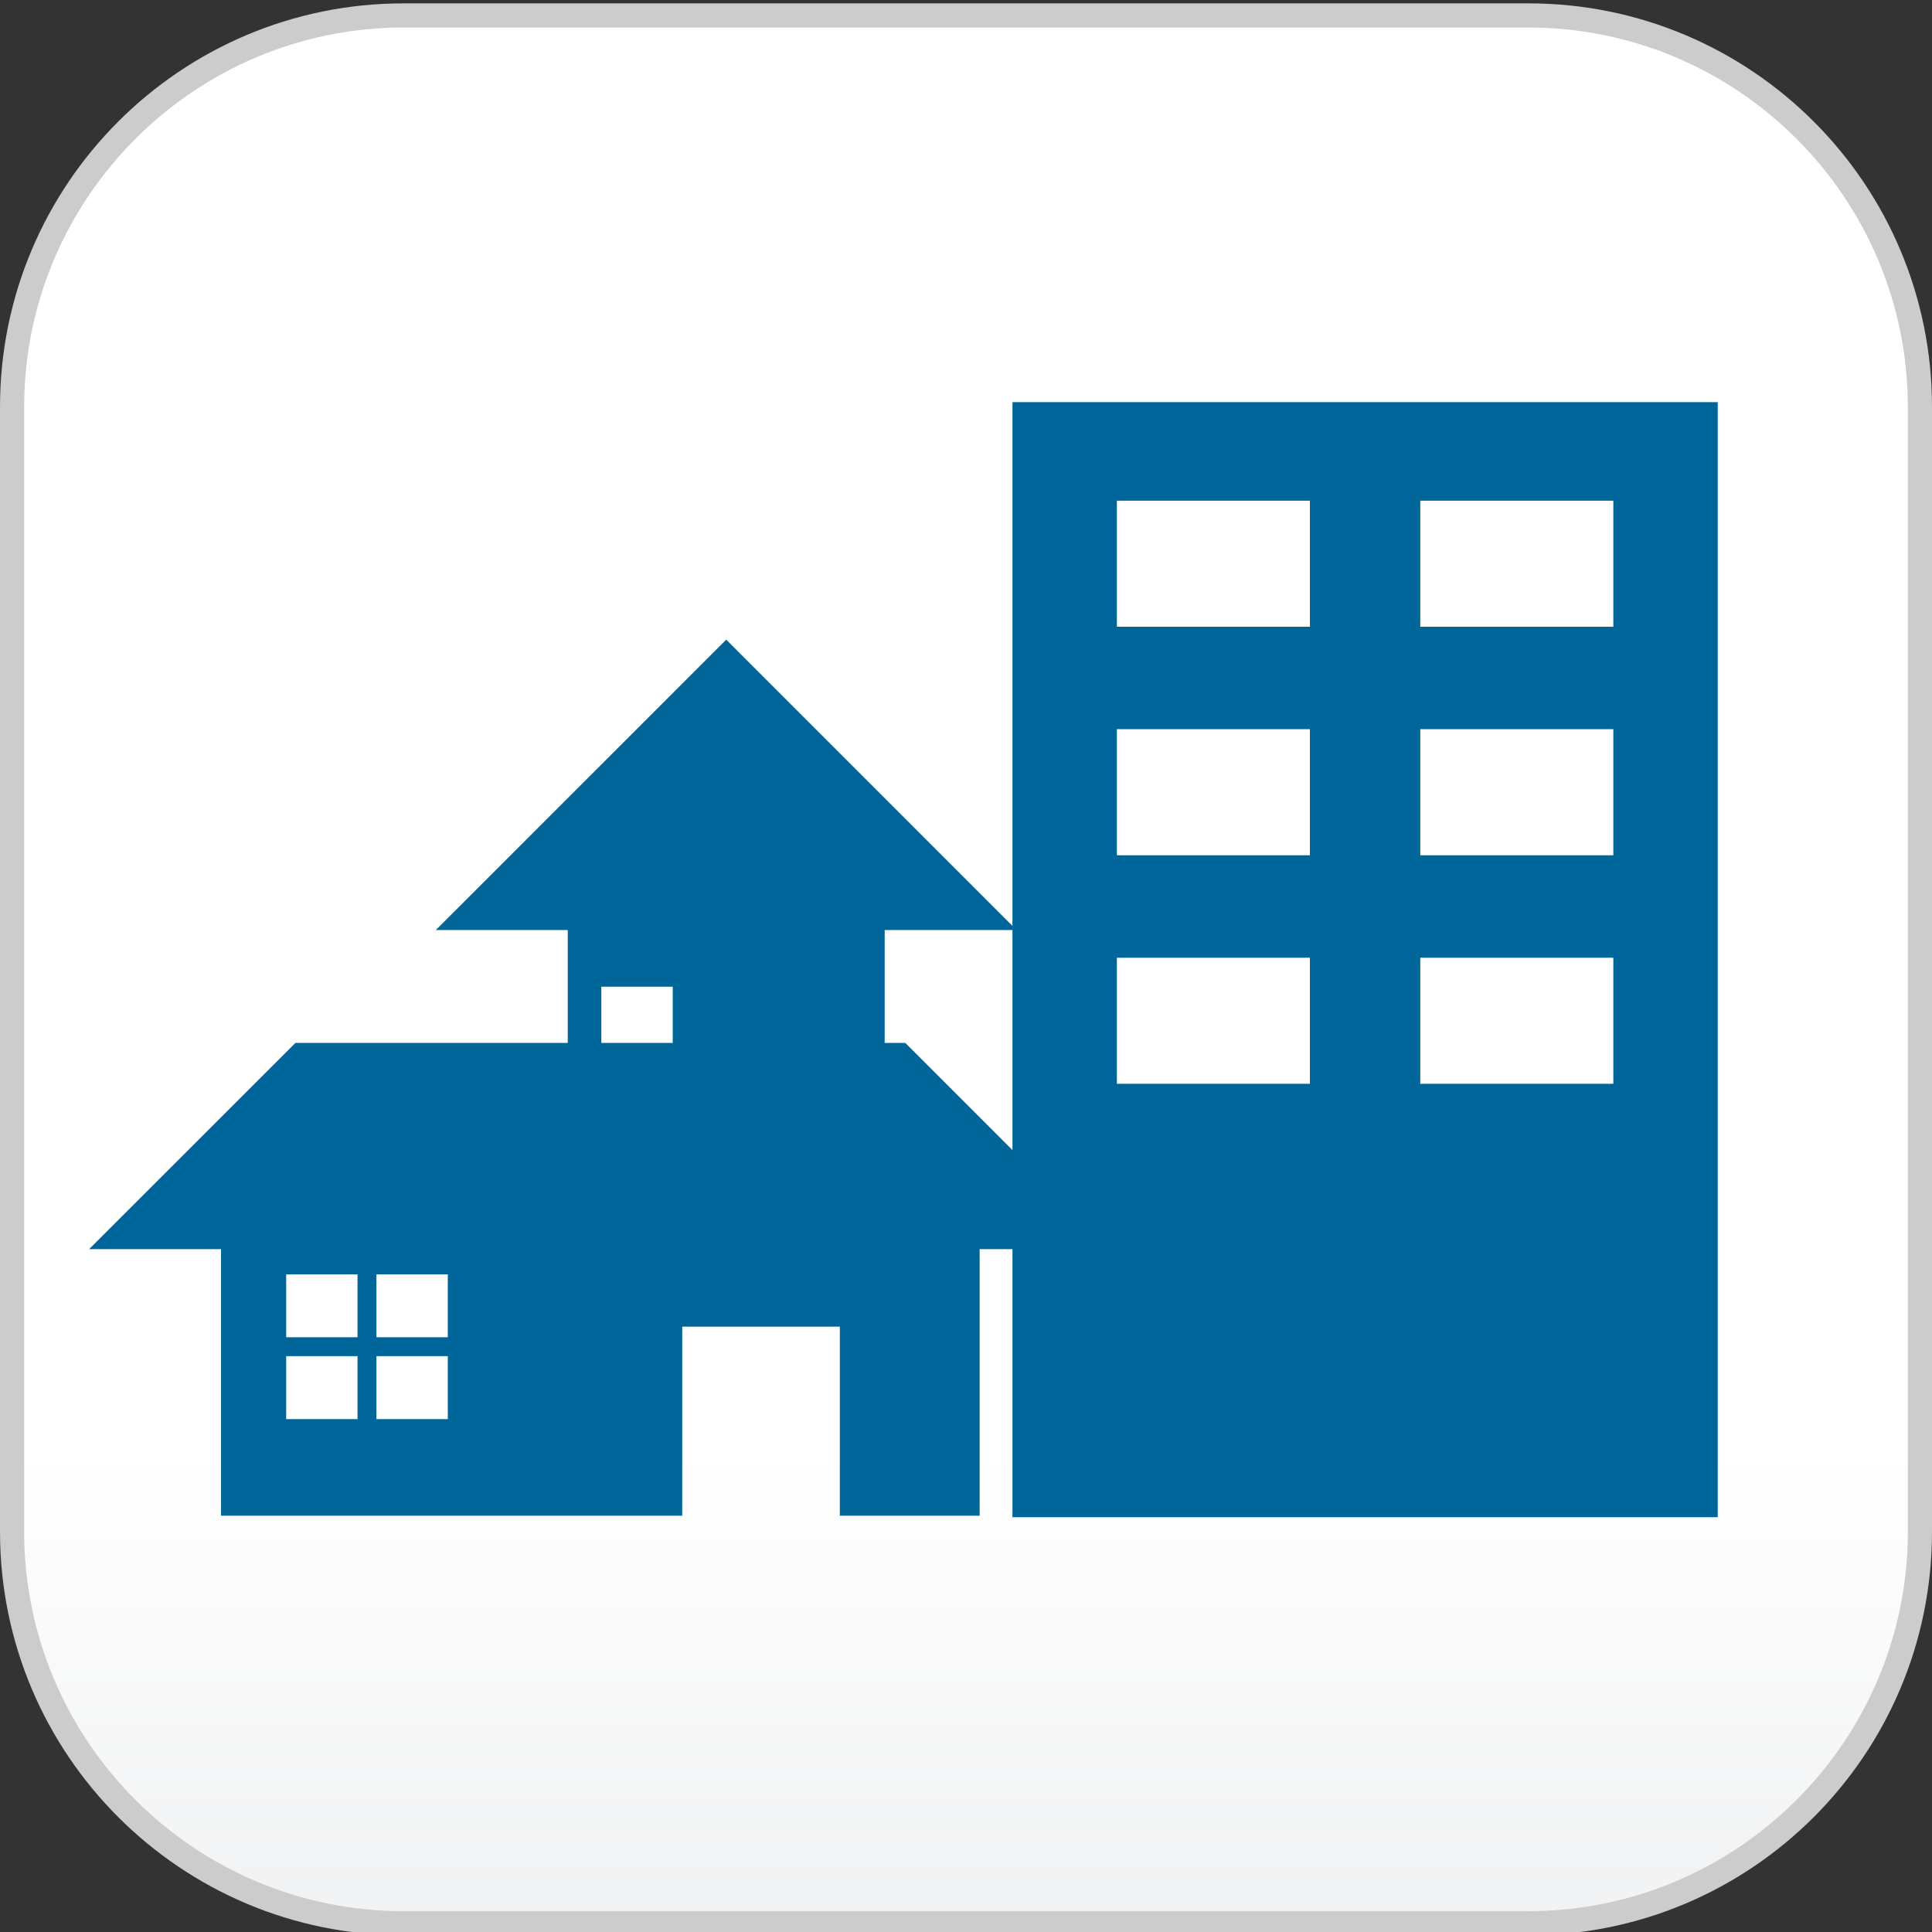 <?xml version="1.0" encoding="utf-8"?>
<!-- Generator: Adobe Illustrator 16.0.0, SVG Export Plug-In . SVG Version: 6.00 Build 0)  -->
<!DOCTYPE svg PUBLIC "-//W3C//DTD SVG 1.1//EN" "http://www.w3.org/Graphics/SVG/1.1/DTD/svg11.dtd">
<svg version="1.1" xmlns="http://www.w3.org/2000/svg" xmlns:xlink="http://www.w3.org/1999/xlink" x="0px" y="0px" width="80px"
	 height="80.001px" viewBox="0 0 80 80.001" enable-background="new 0 0 80 80.001" xml:space="preserve">
<rect x="0" y="0" width="80" height="80.001" fill="#333333" stroke="none"/>
<g id="レイヤー_2">
</g>
<g id="レイヤー_3">
</g>
<g id="レイヤー_1">
	<g>
		<g>
			<linearGradient id="SVGID_1_" gradientUnits="userSpaceOnUse" x1="39.999" y1="40.139" x2="39.999" y2="78.103">
				<stop  offset="0.521" style="stop-color:#FFFFFF"/>
				<stop  offset="1" style="stop-color:#F2F3F4"/>
			</linearGradient>
			<path fill="url(#SVGID_1_)" d="M16.717,79.639C7.774,79.639,0.5,72.364,0.5,63.422V16.855c0-8.942,7.275-16.217,16.217-16.217
				h46.565c8.942,0,16.217,7.274,16.217,16.217v46.566c0,8.942-7.275,16.217-16.217,16.217H16.717z"/>
			<path fill="#CCCCCC" d="M63.282,1.139C71.949,1.139,79,8.189,79,16.855v46.566c0,8.666-7.051,15.717-15.717,15.717H16.717
				C8.05,79.139,1,72.088,1,63.422V16.855C1,8.189,8.05,1.139,16.717,1.139H63.282 M63.282,0.139H16.717
				C7.482,0.139,0,7.621,0,16.855v46.566c0,9.234,7.483,16.717,16.717,16.717h46.565C72.517,80.139,80,72.656,80,63.422V16.855
				C80,7.621,72.517,0.139,63.282,0.139L63.282,0.139z"/>
		</g>
		<path fill="#006699" d="M41.924,16.652v46.172h29.203V16.652H41.924z M54.241,44.877h-7.993v-5.219h7.993V44.877z M54.241,35.415
			h-7.993v-5.222h7.993V35.415z M54.241,25.952h-7.993v-5.219h7.993V25.952z M66.805,44.877H58.81v-5.219h7.995V44.877z
			 M66.805,35.415H58.81v-5.222h7.995V35.415z M66.805,25.952H58.81v-5.219h7.995V25.952z"/>
		<path fill="#006699" d="M37.487,43.186h-0.854V38.51h5.461L30.072,26.486L18.047,38.51h5.463v4.676H12.232l-8.542,8.539h5.463
			v11.038h19.097v-7.83h6.526v7.83h5.789V51.725h5.461L37.487,43.186z M24.899,40.858h2.957v2.327h-2.957V40.858z M14.804,58.763
			H11.85v-2.608h2.955V58.763z M14.804,55.372H11.85v-2.605h2.955V55.372z M18.542,58.763h-2.955v-2.608h2.955V58.763z
			 M18.542,55.372h-2.955v-2.605h2.955V55.372z"/>
	</g>
</g>
</svg>
